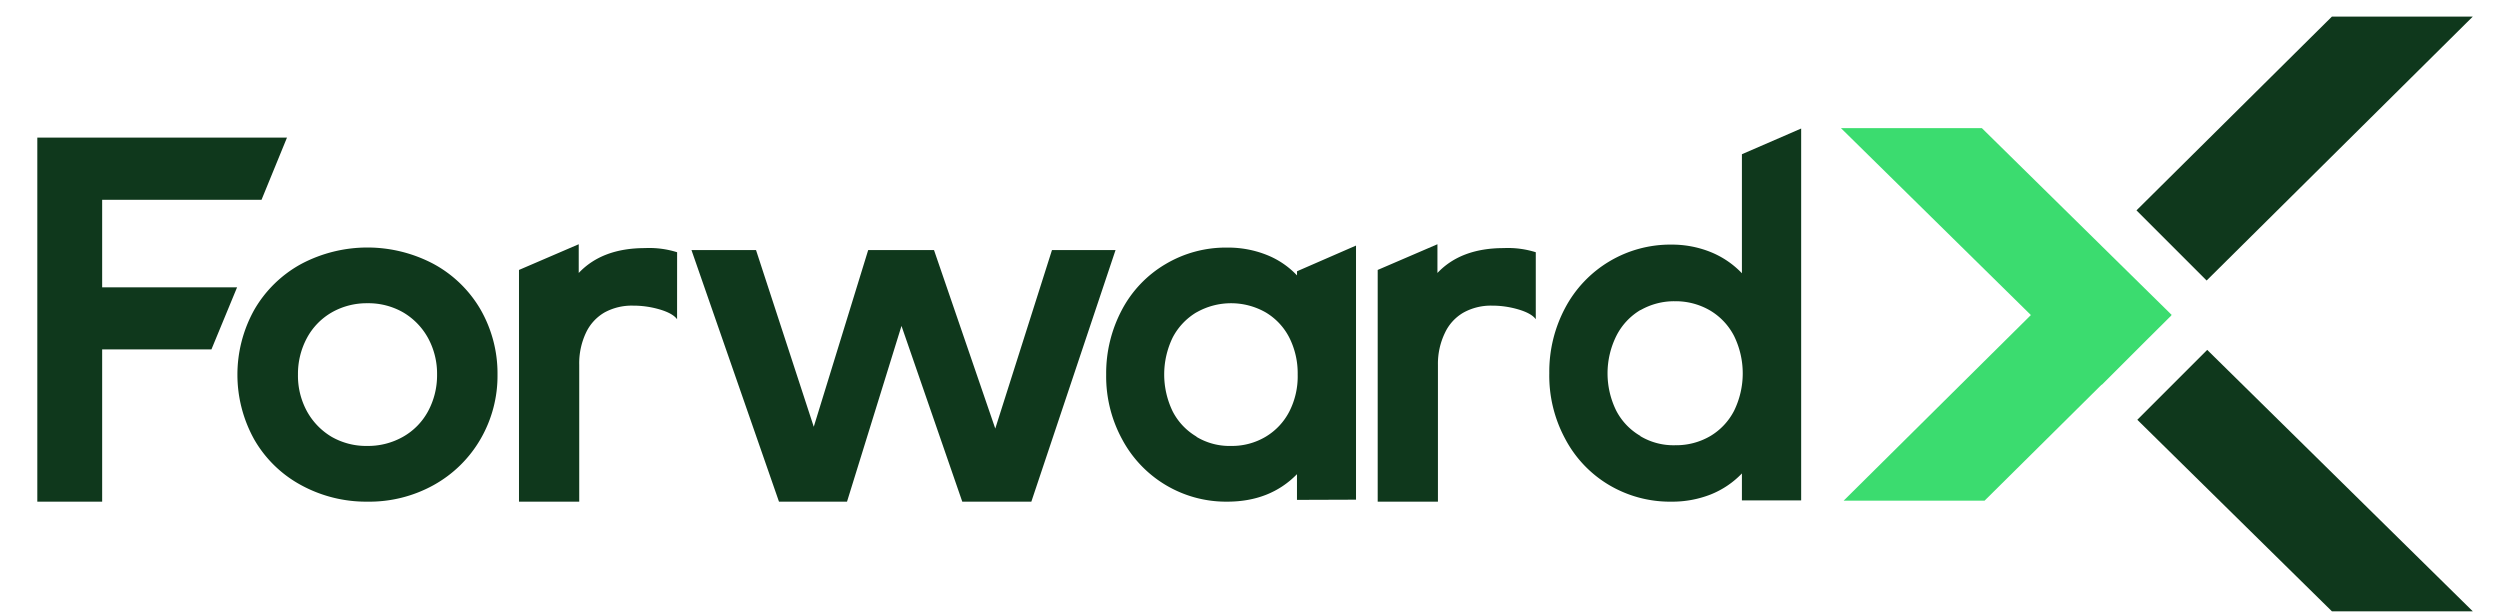<svg id="图层_1" data-name="图层 1" xmlns="http://www.w3.org/2000/svg" viewBox="0 0 603 148"><defs><style>.cls-1{fill:#0f381c;}.cls-2{fill:#3bdc6f;}</style></defs><title>Logo SD</title><path class="cls-1" d="M312.83,120.57v-6.2Q306.34,121,296,121a28.39,28.39,0,0,1-25.36-15.08,31.68,31.68,0,0,1-3.83-15.57,32.59,32.59,0,0,1,3.77-15.57,27.87,27.87,0,0,1,10.52-11.06,28.38,28.38,0,0,1,14.9-4,25.1,25.1,0,0,1,9.39,1.71,20.42,20.42,0,0,1,7.45,5v-1l14.23-6.2v61.29ZM288.6,75.33a15.31,15.31,0,0,0-5.75,6.08,20.43,20.43,0,0,0,0,17.82,15,15,0,0,0,5.75,6.08v.06a15.47,15.47,0,0,0,8.33,2.19,15.91,15.91,0,0,0,8.3-2.19A15.15,15.15,0,0,0,311,99.23,18.59,18.59,0,0,0,313,90.35a19.1,19.1,0,0,0-2-8.88,15,15,0,0,0-5.75-6.14,16.88,16.88,0,0,0-16.63,0Z"/><path class="cls-1" d="M412.55,60.77a21.6,21.6,0,0,1,7.6,5.14V37.2L434.44,31v89.7H420.15v-6.51a21.51,21.51,0,0,1-7.54,5.08,25.34,25.34,0,0,1-9.48,1.73,28.8,28.8,0,0,1-15-4,28.26,28.26,0,0,1-10.64-11.22A32,32,0,0,1,373.69,90,32.69,32.69,0,0,1,377.5,74.3,28.69,28.69,0,0,1,403.13,59,25,25,0,0,1,412.55,60.77Zm-16.87,14A15.22,15.22,0,0,0,389.87,81a20.34,20.34,0,0,0-.06,18,15,15,0,0,0,5.84,6.14v.06a15.56,15.56,0,0,0,8.39,2.19,16.3,16.3,0,0,0,8.45-2.19,15.15,15.15,0,0,0,5.78-6.14,20.53,20.53,0,0,0,0-18,15.27,15.27,0,0,0-5.81-6.18A16.48,16.48,0,0,0,404,72.66,16.29,16.29,0,0,0,395.68,74.81Z"/><path class="cls-1" d="M104.57,63.66a29.17,29.17,0,0,1,11.34,11A31,31,0,0,1,120,90.35a30.4,30.4,0,0,1-4.07,15.51A29.64,29.64,0,0,1,104.6,117a32,32,0,0,1-16,4,32.73,32.73,0,0,1-16-4,28.84,28.84,0,0,1-11.28-11,32.15,32.15,0,0,1,0-31.26A29.21,29.21,0,0,1,72.67,63.66a34.1,34.1,0,0,1,31.9,0ZM80.06,75.33a15.67,15.67,0,0,0-6,6.14,18.26,18.26,0,0,0-2.19,8.88A17.92,17.92,0,0,0,74,99.14a16.3,16.3,0,0,0,6,6.23,16.77,16.77,0,0,0,8.58,2.19,17.11,17.11,0,0,0,8.6-2.19,15.54,15.54,0,0,0,6.05-6.14,18.23,18.23,0,0,0,2.19-8.88,17.94,17.94,0,0,0-2.16-8.79,16.23,16.23,0,0,0-6.05-6.23,16.86,16.86,0,0,0-8.63-2.19A17,17,0,0,0,80.06,75.33Z"/><path class="cls-1" d="M163.31,77q-1-1.4-4.11-2.34a22.53,22.53,0,0,0-6.54-.94,13.69,13.69,0,0,0-6.84,1.64,11.09,11.09,0,0,0-4.47,4.87A17.27,17.27,0,0,0,139.71,88v33H125.18V65.11l14.41-6.2v6.93q5.66-6,16-6a22.39,22.39,0,0,1,7.73,1Z"/><path class="cls-1" d="M370.43,77q-1-1.4-4.11-2.34a22.42,22.42,0,0,0-6.53-.94A13.63,13.63,0,0,0,353,75.39a11,11,0,0,0-4.47,4.87A17.13,17.13,0,0,0,346.83,88v33H332.3V65.11l14.41-6.2v6.93q5.66-6,16-6a22.36,22.36,0,0,1,7.72,1Z"/><path class="cls-1" d="M209.41,60.31h15.87l14.78,43.06,13.68-43.06h15.33L248.76,121H232.1L217.44,78.61,204.3,121H187.89L166.78,60.31h15.57l13.93,42.63Z"/><path class="cls-1" d="M24.64,69.31H57.18L51,84.27H24.64V121H9V33.19H69.22l-6.14,15H24.64Z"/><polygon class="cls-1" points="596.44 4 562.46 4 515.32 50.74 532.24 67.66 596.44 4"/><polygon class="cls-2" points="517.64 82.14 523.7 76.12 523.68 76.09 523.81 75.96 507.03 59.45 506.78 59.2 506.78 59.2 478.02 30.9 444.03 30.9 489.85 75.99 444.69 120.76 478.68 120.76 506.91 92.78 506.95 92.82 517.64 82.14"/><polygon class="cls-1" points="515.52 101.25 562.46 147.45 596.44 147.45 532.38 84.39 515.52 101.25"/></svg>